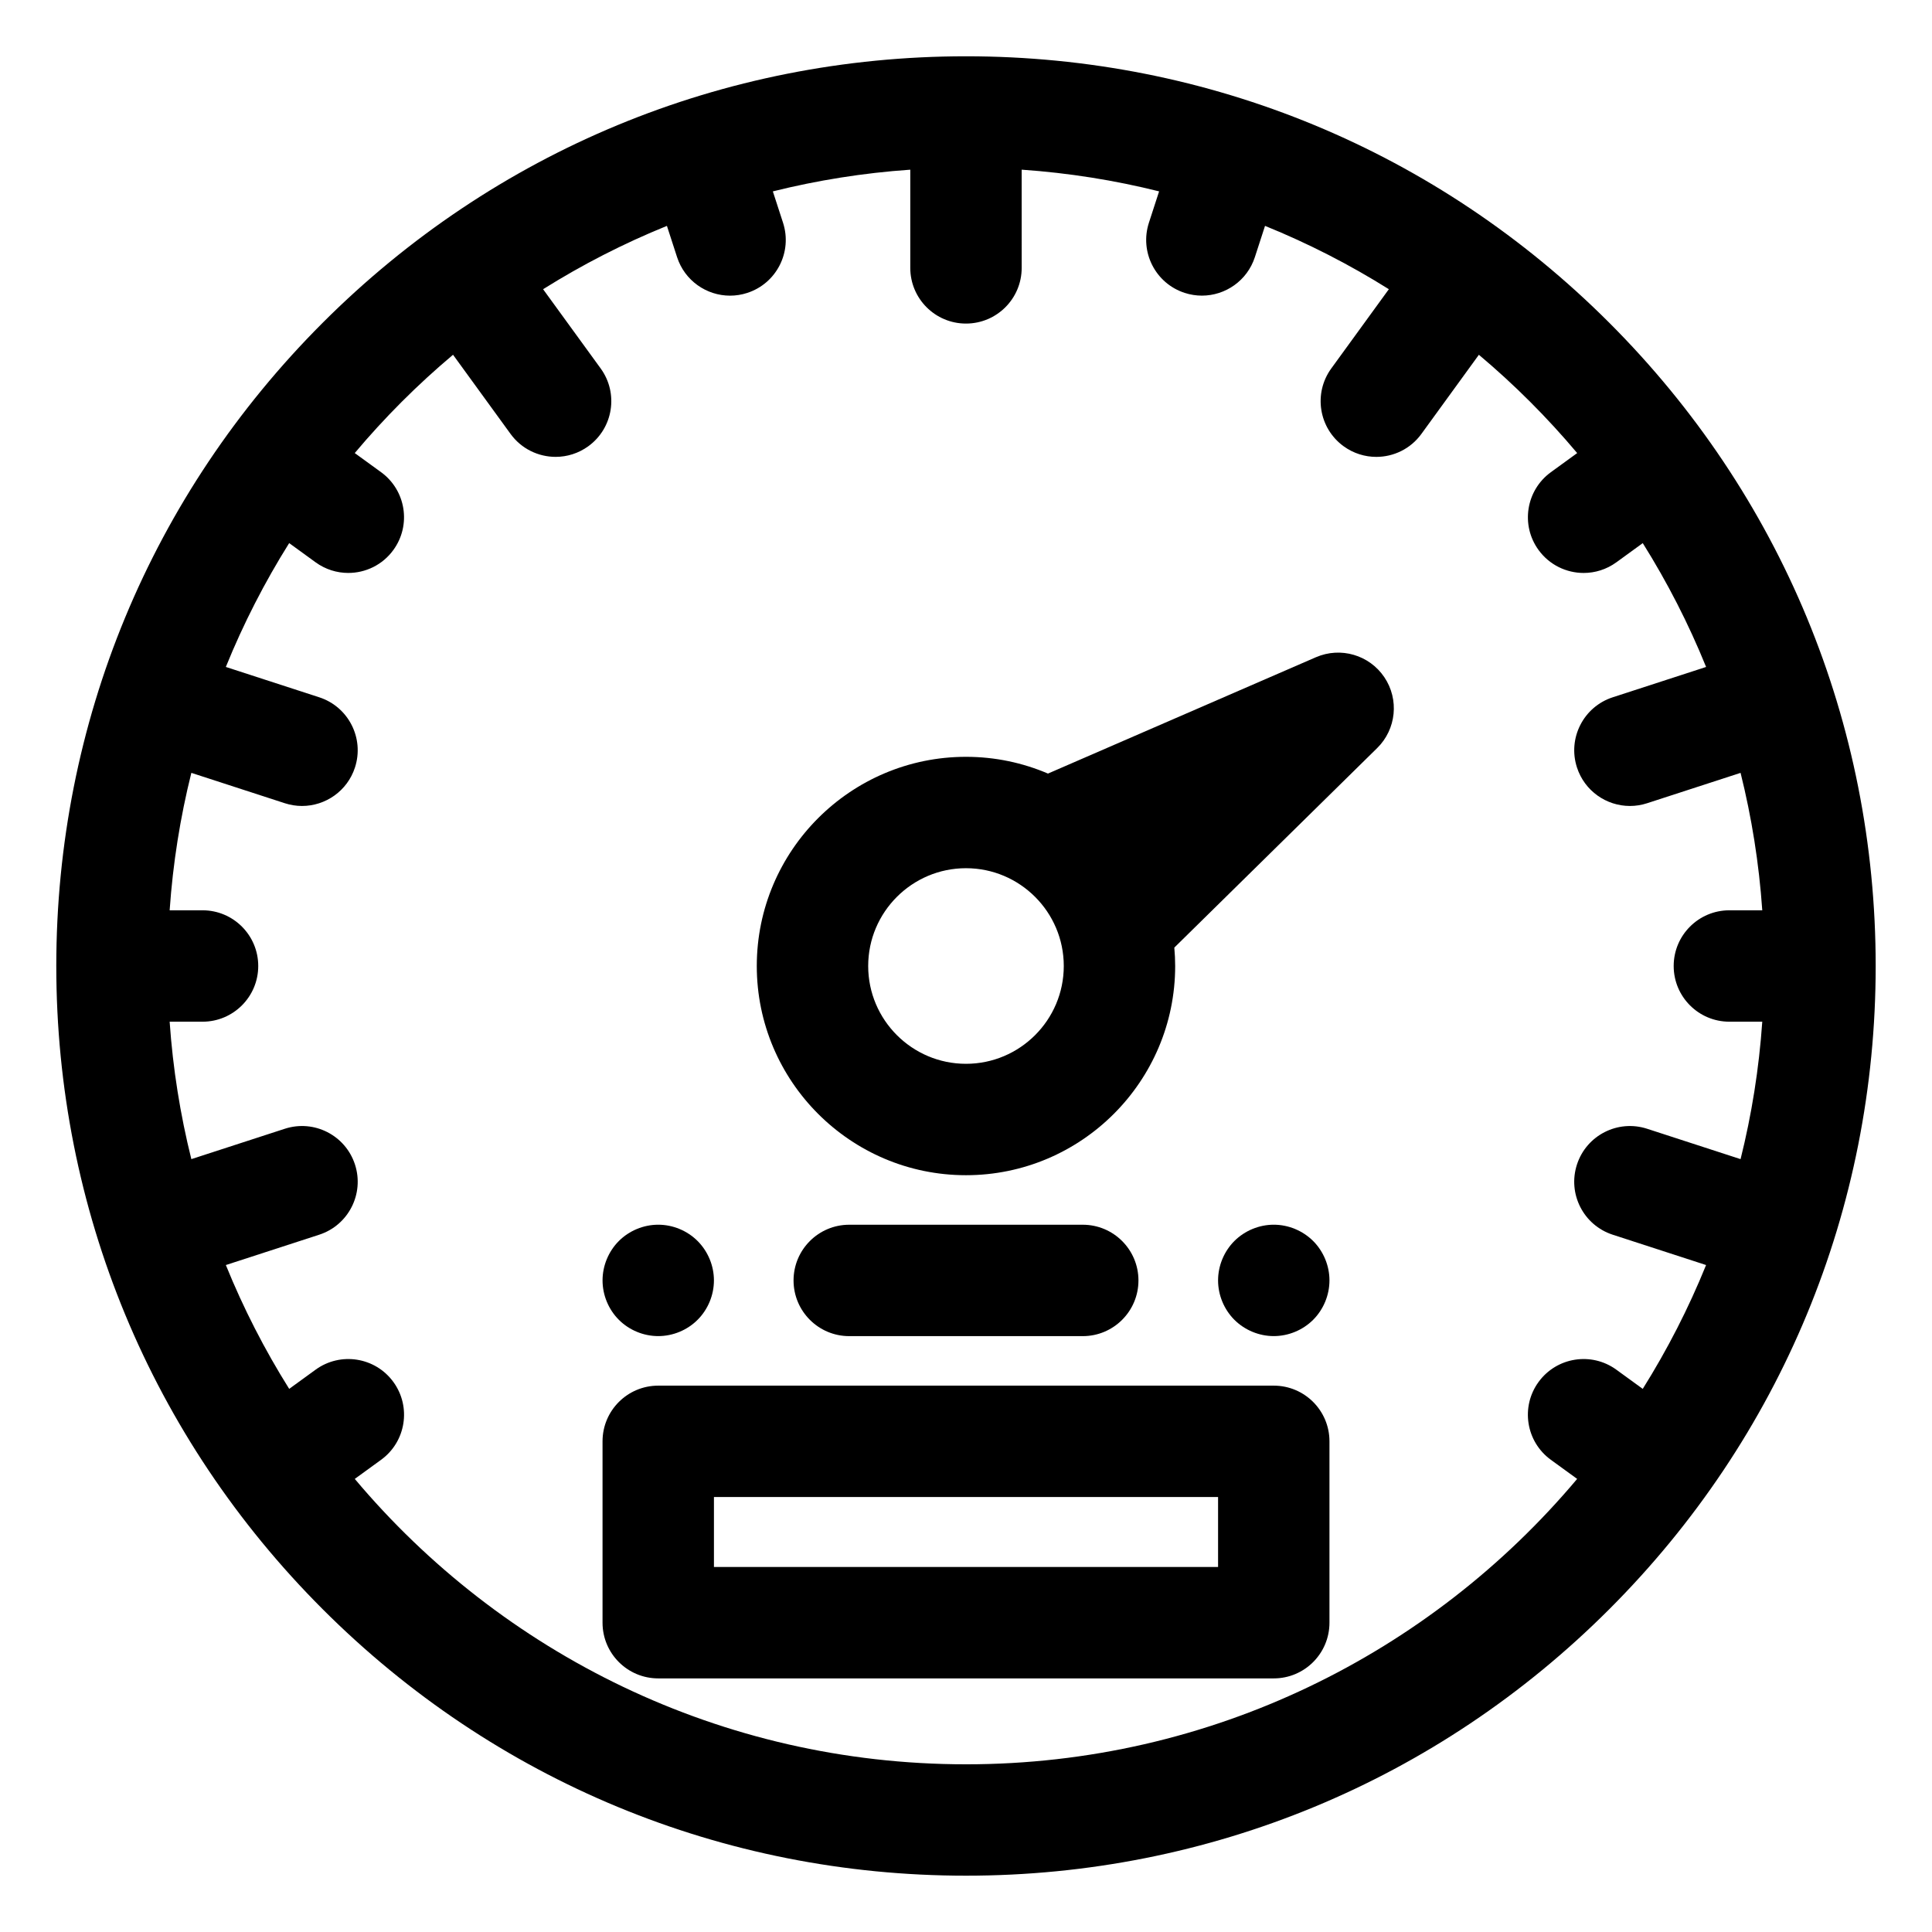 <?xml version="1.0" encoding="UTF-8"?>
<!-- Uploaded to: SVG Repo, www.svgrepo.com, Generator: SVG Repo Mixer Tools -->
<svg fill="#000000" width="800px" height="800px" version="1.1" viewBox="144 144 512 512" xmlns="http://www.w3.org/2000/svg">
 <g>
  <path d="m570.47 229.53c-45.535-45.539-106.07-70.613-170.47-70.613s-124.93 25.078-170.47 70.609c-45.539 45.535-70.613 106.08-70.613 170.47s25.078 124.94 70.609 170.47c45.535 45.535 106.08 70.609 170.47 70.609s124.94-25.078 170.47-70.609c45.535-45.535 70.609-106.07 70.609-170.47s-25.074-124.94-70.609-170.47zm-170.47 382.03c-64.945 0-123.14-29.426-161.98-75.633l6.973-5.066c6.594-4.793 8.055-14.023 3.262-20.617-4.793-6.594-14.023-8.055-20.617-3.266l-7 5.086c-6.504-10.371-12.133-21.344-16.785-32.816l24.742-8.039c7.754-2.519 11.996-10.844 9.477-18.598s-10.844-12-18.598-9.477l-24.766 8.047c-2.938-11.781-4.887-23.953-5.75-36.422h8.715c8.152 0 14.762-6.609 14.762-14.762s-6.609-14.762-14.762-14.762h-8.715c0.863-12.465 2.809-24.637 5.75-36.422l24.766 8.047c1.516 0.492 3.051 0.727 4.562 0.727 6.223 0 12.008-3.965 14.035-10.203 2.519-7.754-1.723-16.078-9.477-18.598l-24.746-8.039c4.652-11.473 10.281-22.445 16.785-32.82l7 5.086c2.621 1.902 5.656 2.82 8.664 2.82 4.562 0 9.066-2.109 11.953-6.086 4.793-6.594 3.332-15.824-3.266-20.617l-6.973-5.066c7.914-9.418 16.633-18.137 26.047-26.051l15.238 20.973c2.887 3.973 7.387 6.086 11.953 6.086 3.008 0 6.043-0.918 8.664-2.82 6.598-4.793 8.059-14.023 3.266-20.617l-15.254-20.992c10.371-6.504 21.344-12.133 32.816-16.785l2.691 8.289c2.027 6.238 7.812 10.203 14.035 10.203 1.512 0 3.051-0.234 4.566-0.727 7.754-2.519 11.996-10.844 9.477-18.598l-2.699-8.309c11.785-2.938 23.957-4.887 36.422-5.75v26.02c0 8.152 6.609 14.762 14.762 14.762s14.762-6.609 14.762-14.762l-0.004-26.023c12.465 0.863 24.637 2.809 36.422 5.75l-2.699 8.305c-2.519 7.754 1.723 16.078 9.477 18.598 1.516 0.492 3.055 0.727 4.566 0.727 6.223 0 12.008-3.965 14.035-10.203l2.691-8.285c11.473 4.652 22.445 10.281 32.816 16.785l-15.258 21c-4.793 6.594-3.328 15.824 3.266 20.617 2.621 1.902 5.656 2.82 8.664 2.82 4.566 0 9.066-2.109 11.953-6.086l15.234-20.973c9.414 7.914 18.133 16.633 26.051 26.051l-6.973 5.066c-6.594 4.793-8.059 14.023-3.266 20.617 2.891 3.973 7.391 6.086 11.953 6.086 3.008 0 6.047-0.918 8.664-2.82l7-5.086c6.504 10.371 12.133 21.344 16.785 32.816l-24.742 8.039c-7.754 2.519-11.996 10.844-9.48 18.598 2.027 6.238 7.812 10.203 14.035 10.203 1.508 0 3.047-0.234 4.562-0.727l24.762-8.047c2.938 11.785 4.887 23.957 5.75 36.422h-8.715c-8.152 0-14.762 6.609-14.762 14.762s6.609 14.762 14.762 14.762h8.715c-0.863 12.465-2.809 24.637-5.75 36.422l-24.762-8.047c-7.754-2.519-16.082 1.723-18.598 9.477-2.519 7.754 1.723 16.082 9.477 18.598l24.742 8.039c-4.652 11.473-10.281 22.445-16.785 32.816l-7-5.086c-6.594-4.793-15.824-3.328-20.617 3.266s-3.332 15.824 3.266 20.617l6.969 5.062c-38.832 46.211-97.023 75.637-161.97 75.637z"/>
  <path d="m430.94 498.09c8.152 0 14.762-6.609 14.762-14.762 0-8.152-6.609-14.762-14.762-14.762h-61.879c-8.152 0-14.762 6.609-14.762 14.762 0 8.152 6.609 14.762 14.762 14.762z"/>
  <path d="m481.56 468.56c-3.887 0-7.684 1.578-10.438 4.32-2.746 2.754-4.32 6.555-4.32 10.438 0 3.887 1.578 7.695 4.32 10.441 2.758 2.746 6.555 4.32 10.438 4.32 3.887 0 7.688-1.574 10.441-4.32 2.746-2.746 4.32-6.555 4.32-10.441 0-3.887-1.574-7.684-4.32-10.438-2.758-2.746-6.555-4.32-10.441-4.32z"/>
  <path d="m318.44 498.08c3.887 0 7.688-1.574 10.43-4.32 2.754-2.746 4.328-6.555 4.328-10.441 0-3.887-1.574-7.684-4.328-10.438-2.746-2.746-6.543-4.32-10.43-4.32-3.887 0-7.695 1.578-10.438 4.32-2.746 2.754-4.32 6.555-4.32 10.438 0 3.887 1.574 7.695 4.32 10.441 2.742 2.746 6.551 4.32 10.438 4.32z"/>
  <path d="m481.56 511.21h-163.12c-8.152 0-14.762 6.609-14.762 14.762v48.059c0 8.152 6.609 14.762 14.762 14.762h163.12c8.152 0 14.762-6.609 14.762-14.762v-48.059c0-8.156-6.609-14.762-14.762-14.762zm-14.758 48.055h-133.6v-18.539h133.6z"/>
  <path d="m492.74 318.17-71.016 30.836c-6.676-2.856-14.02-4.441-21.73-4.441-30.566 0-55.438 24.867-55.438 55.438 0 30.566 24.867 55.438 55.438 55.438 30.566 0 55.438-24.867 55.438-55.438 0-1.645-0.086-3.269-0.227-4.879l53.766-52.887c5.07-4.988 5.863-12.879 1.887-18.777-3.977-5.898-11.594-8.117-18.117-5.289zm-92.742 107.75c-14.289 0-25.918-11.625-25.918-25.918 0-14.289 11.625-25.918 25.918-25.918 14.289 0 25.914 11.625 25.914 25.918 0 14.293-11.625 25.918-25.914 25.918z"/>
 </g>
</svg>